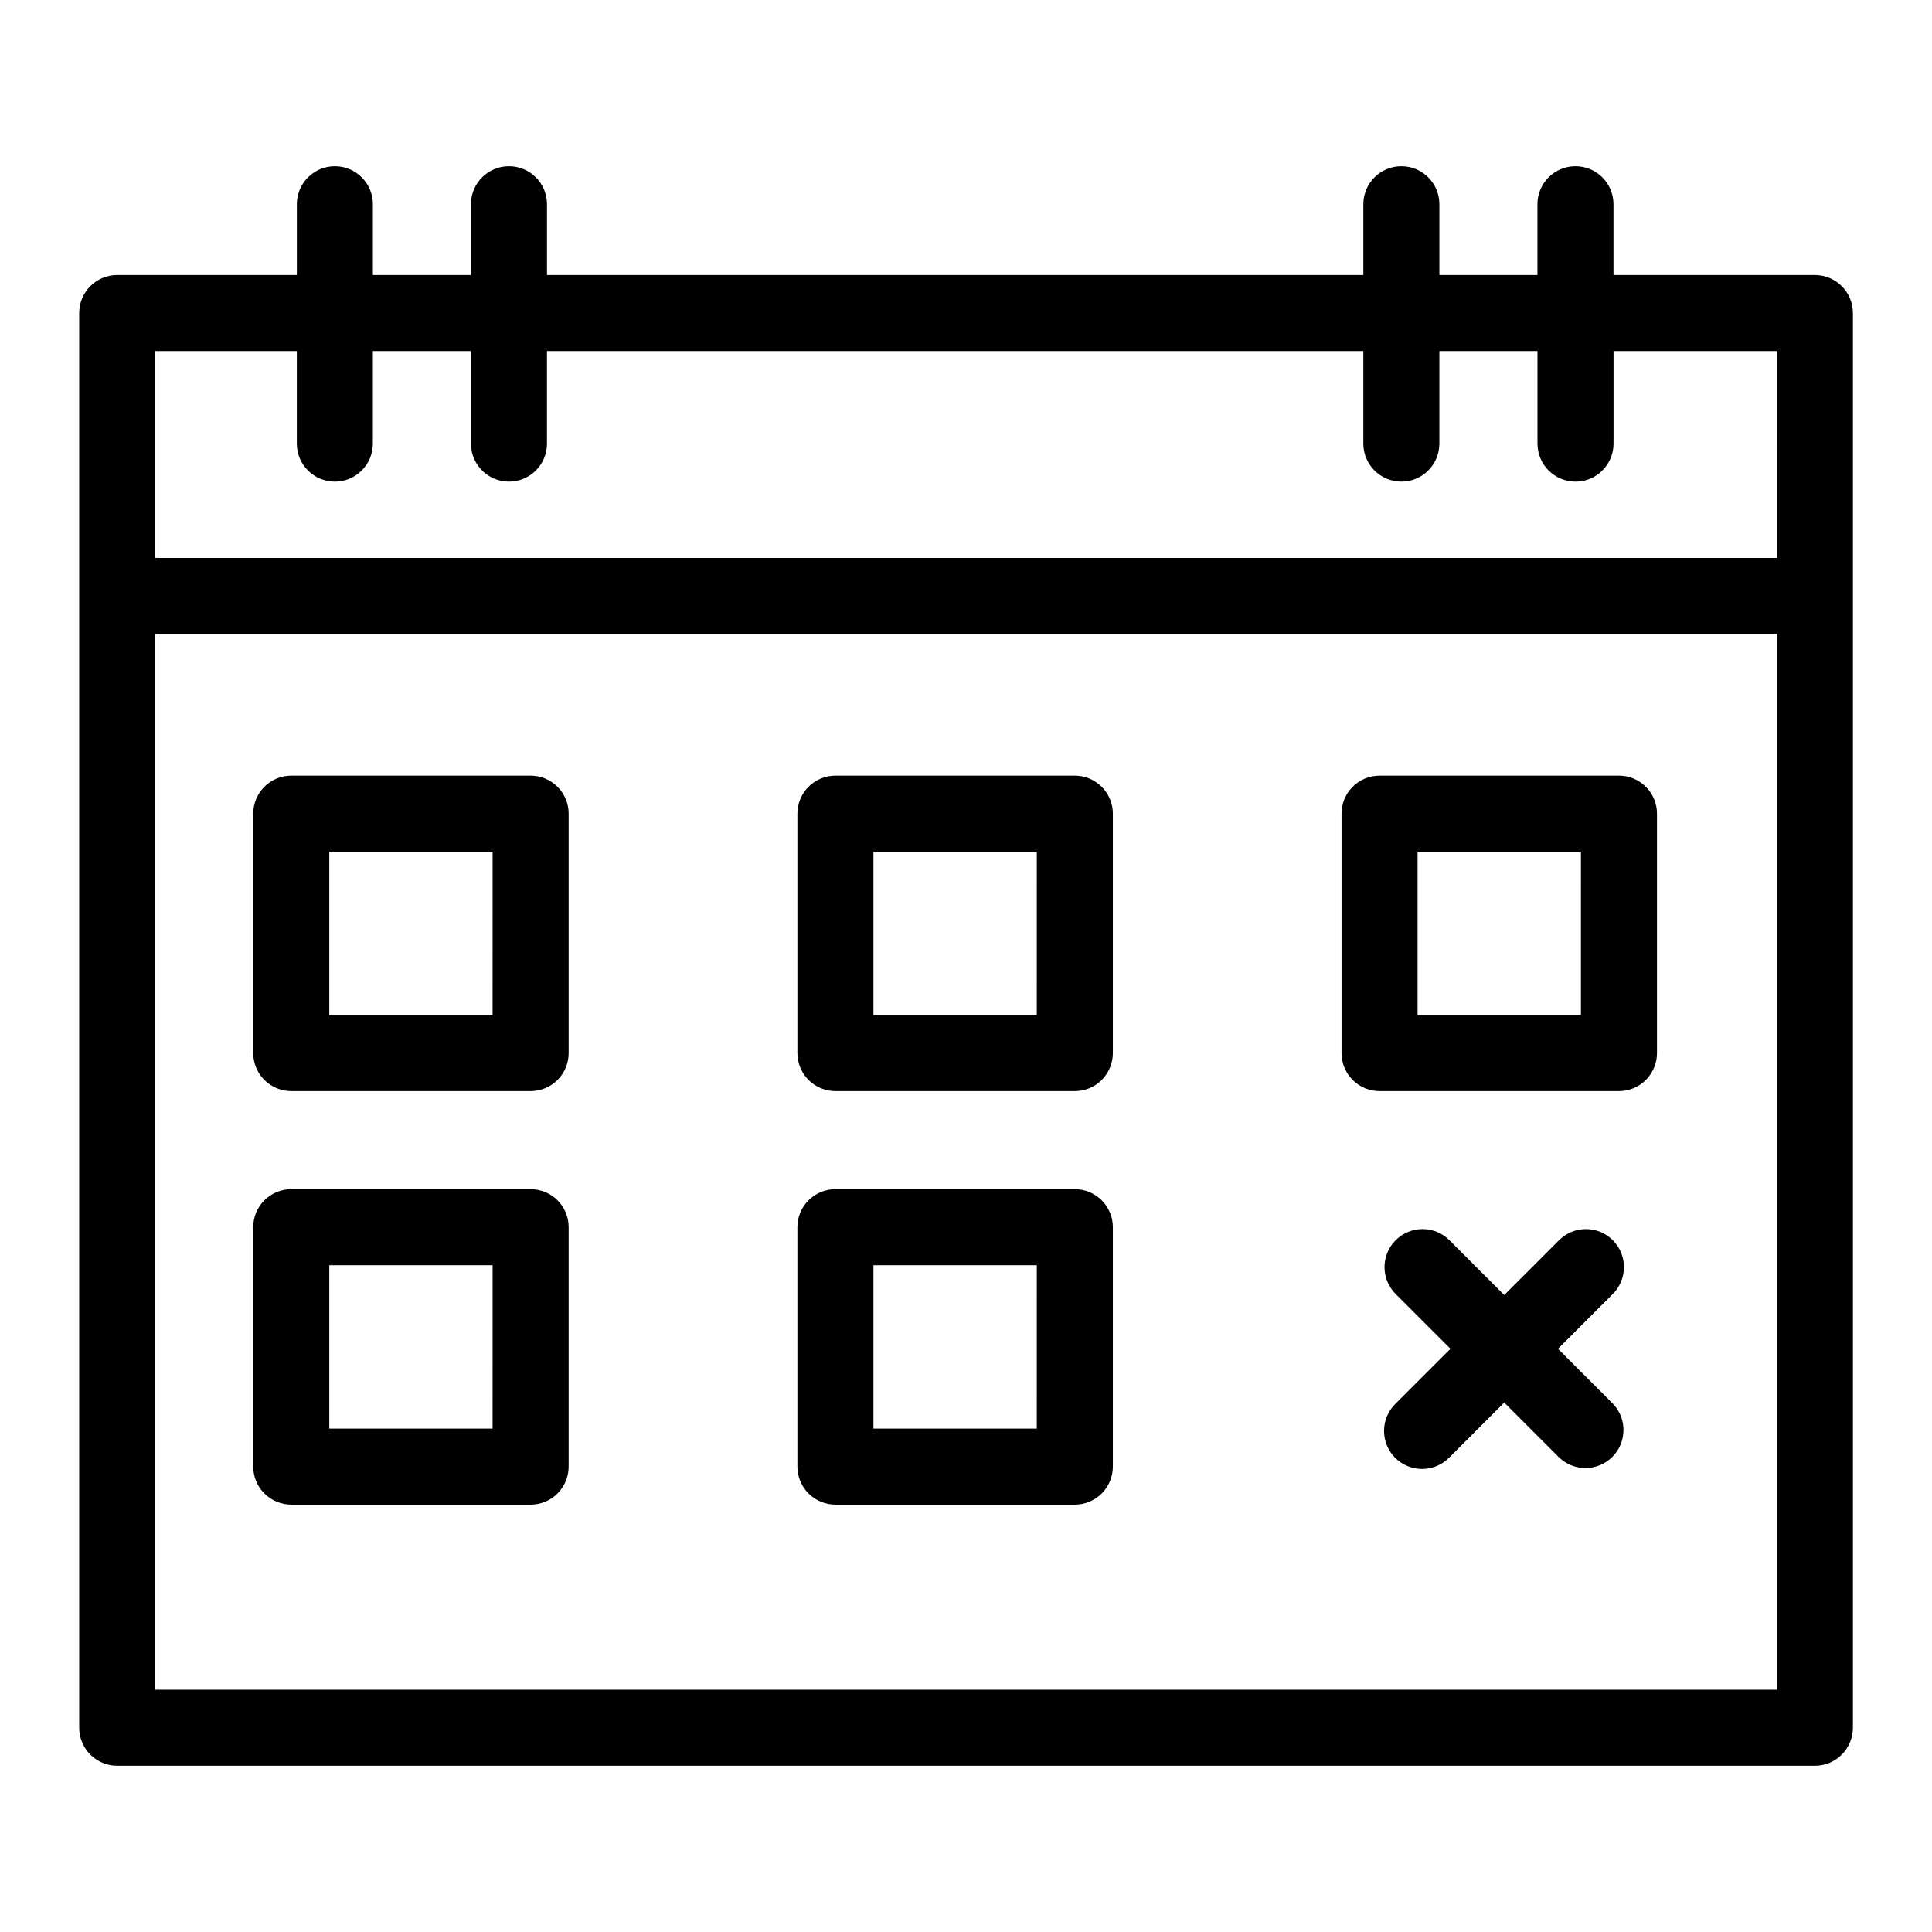 <?xml version="1.0" encoding="UTF-8"?>
<!-- Uploaded to: ICON Repo, www.iconrepo.com, Generator: ICON Repo Mixer Tools -->
<svg fill="#000000" width="800px" height="800px" version="1.1" viewBox="144 144 512 512" xmlns="http://www.w3.org/2000/svg">
 <g>
  <path d="m624.95 216.88h-53.363v-18.762c0-5.562-4.512-10.074-10.078-10.074-5.562 0-10.074 4.512-10.074 10.074v18.762h-25.984v-18.762c0-5.562-4.508-10.074-10.074-10.074s-10.078 4.512-10.078 10.074v18.762h-216.34v-18.762c0-5.562-4.512-10.074-10.078-10.074-5.562 0-10.074 4.512-10.074 10.074v18.762h-25.988v-18.762c0-5.562-4.512-10.074-10.074-10.074-5.566 0-10.078 4.512-10.078 10.074v18.762h-47.605c-5.562 0-10.074 4.512-10.074 10.078v374.91c0 2.672 1.062 5.234 2.949 7.125 1.891 1.891 4.453 2.953 7.125 2.953h449.9c2.672 0 5.238-1.062 7.125-2.953 1.891-1.891 2.953-4.453 2.953-7.125v-374.91c0-2.676-1.062-5.238-2.957-7.129-1.891-1.891-4.457-2.949-7.129-2.949zm-402.29 20.152v24.531c0 5.566 4.512 10.078 10.078 10.078 5.562 0 10.074-4.512 10.074-10.078v-24.531h25.992v24.531c0 5.566 4.512 10.078 10.074 10.078 5.566 0 10.078-4.512 10.078-10.078v-24.531h216.34v24.531c0 5.566 4.512 10.078 10.078 10.078s10.074-4.512 10.074-10.078v-24.531h25.996v24.531h0.004c0 5.566 4.508 10.078 10.074 10.078 5.566 0 10.078-4.512 10.078-10.078v-24.531h43.289l-0.004 54.832h-429.75v-54.832zm-37.523 354.76v-279.78h429.75v279.78z"/>
  <path d="m284.62 349.55h-63.434c-5.566 0-10.074 4.512-10.074 10.078v63.449c0 2.672 1.059 5.234 2.949 7.125 1.891 1.887 4.453 2.949 7.125 2.949h63.434c2.672 0 5.238-1.062 7.125-2.949 1.891-1.891 2.953-4.453 2.953-7.125v-63.449c0-2.676-1.062-5.238-2.953-7.125-1.887-1.891-4.453-2.953-7.125-2.953zm-10.078 63.449h-43.277v-43.297h43.281z"/>
  <path d="m284.62 459.14h-63.434c-5.566 0-10.074 4.512-10.074 10.074v63.449c0 2.676 1.059 5.238 2.949 7.125 1.891 1.891 4.453 2.953 7.125 2.953h63.434c2.672 0 5.238-1.062 7.125-2.953 1.891-1.887 2.953-4.449 2.953-7.125v-63.449c0-2.672-1.062-5.234-2.953-7.125-1.887-1.887-4.453-2.949-7.125-2.949zm-10.078 63.449h-43.277v-43.297h43.281z"/>
  <path d="m428.84 349.55h-63.449c-5.562 0-10.074 4.512-10.074 10.078v63.449c0 2.672 1.062 5.234 2.949 7.125 1.891 1.887 4.453 2.949 7.125 2.949h63.449c2.676 0 5.238-1.062 7.125-2.949 1.891-1.891 2.953-4.453 2.953-7.125v-63.449c0-2.676-1.062-5.238-2.953-7.125-1.887-1.891-4.449-2.953-7.125-2.953zm-10.078 63.449h-43.293v-43.297h43.297z"/>
  <path d="m428.84 459.14h-63.449c-5.562 0-10.074 4.512-10.074 10.074v63.449c0 2.676 1.062 5.238 2.949 7.125 1.891 1.891 4.453 2.953 7.125 2.953h63.449c2.676 0 5.238-1.062 7.125-2.953 1.891-1.887 2.953-4.449 2.953-7.125v-63.449c0-2.672-1.062-5.234-2.953-7.125-1.887-1.887-4.449-2.949-7.125-2.949zm-10.078 63.449h-43.293v-43.297h43.297z"/>
  <path d="m573.04 349.55h-63.441c-5.566 0-10.078 4.512-10.078 10.078v63.449c0 2.672 1.062 5.234 2.953 7.125 1.887 1.887 4.449 2.949 7.125 2.949h63.441c2.676 0 5.238-1.062 7.125-2.949 1.891-1.891 2.953-4.453 2.953-7.125v-63.449c0-2.676-1.062-5.238-2.953-7.125-1.887-1.891-4.449-2.953-7.125-2.953zm-10.078 63.449h-43.289v-43.297h43.293z"/>
  <path d="m571.41 472.67c-3.934-3.934-10.312-3.934-14.25 0l-14.523 14.523-14.523-14.523c-3.934-3.934-10.316-3.938-14.25 0-3.938 3.934-3.938 10.312-0.004 14.25l14.523 14.523-14.523 14.523c-1.945 1.879-3.051 4.461-3.074 7.16-0.023 2.703 1.039 5.305 2.949 7.215s4.512 2.973 7.211 2.949c2.703-0.023 5.285-1.129 7.16-3.074l14.523-14.523 14.523 14.523h0.004c3.953 3.816 10.238 3.762 14.125-0.125s3.941-10.168 0.125-14.125l-14.52-14.523 14.523-14.523c3.934-3.938 3.934-10.312 0-14.25z"/>
 </g>
</svg>